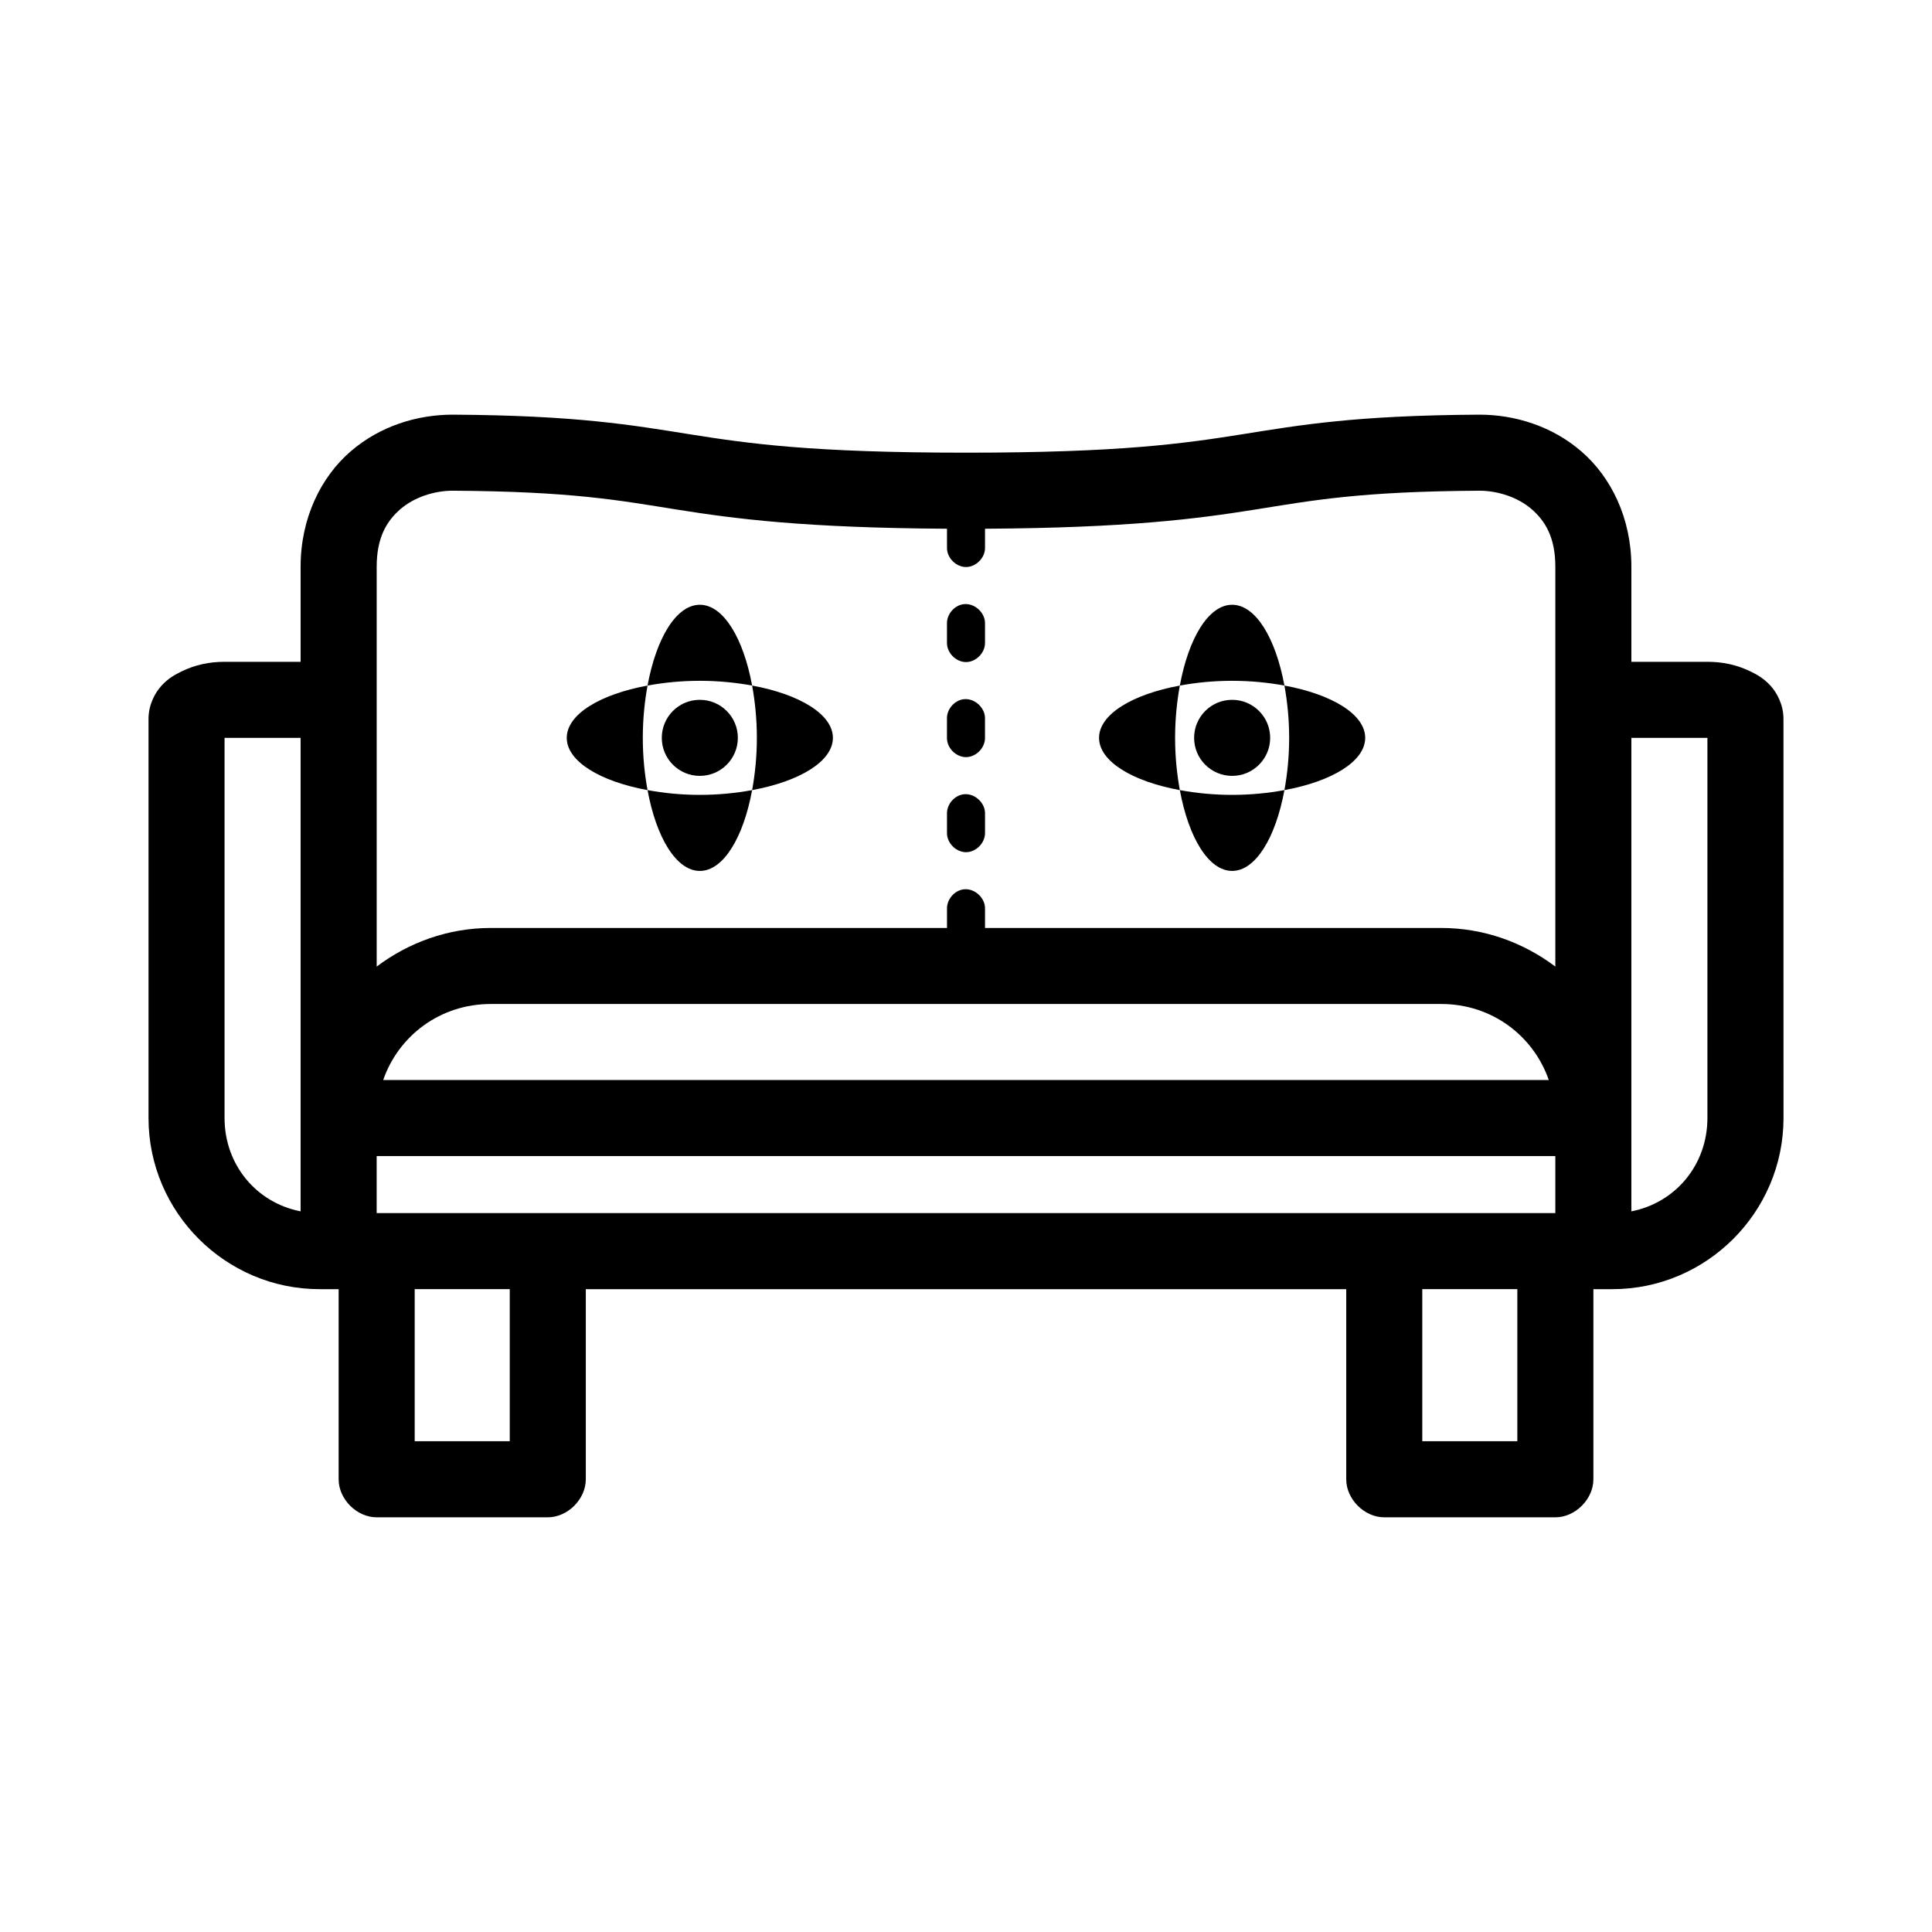 <?xml version="1.0" encoding="UTF-8"?>
<!-- Uploaded to: ICON Repo, www.iconrepo.com, Generator: ICON Repo Mixer Tools -->
<svg fill="#000000" width="800px" height="800px" version="1.1" viewBox="144 144 512 512" xmlns="http://www.w3.org/2000/svg">
 <path d="m263.97 253.89c-9.387 0-19.246 2.984-27.078 9.762-7.836 6.777-13.227 17.656-13.227 30.543v25.191h-20.152c-4.031 0-7.758 0.789-11.336 2.516-1.785 0.867-3.613 1.879-5.352 3.781-1.738 1.898-3.465 5.066-3.465 8.816v105.8c0 24.945 20.398 45.344 45.344 45.344h5.039v50.383c0 5.277 4.801 10.074 10.078 10.078h45.344c5.277 0 10.074-4.801 10.078-10.078v-50.383h201.52v50.383c0 5.277 4.801 10.074 10.078 10.078h45.344c5.277 0 10.074-4.801 10.078-10.078v-50.383h5.039c24.945 0 45.344-20.398 45.344-45.344l-0.012-105.8c0-3.75-1.727-6.918-3.465-8.816-1.738-1.902-3.562-2.914-5.352-3.781-3.578-1.727-7.301-2.516-11.336-2.516h-20.152v-25.191c0-12.887-5.391-23.766-13.227-30.543-7.832-6.777-17.691-9.762-27.078-9.762-32.945 0.195-47.449 2.75-62.82 5.195-15.367 2.441-32.105 4.879-73.207 4.879s-57.844-2.438-73.211-4.879c-15.371-2.445-29.875-5-62.82-5.195zm-0.156 20.152h0.156c31.777 0.199 43.996 2.547 59.672 5.039 14.988 2.383 33.348 4.82 71.32 5.039v5.039c-0.039 2.66 2.375 5.109 5.039 5.109 2.66 0 5.074-2.449 5.039-5.109v-5.039c37.973-0.219 56.332-2.656 71.32-5.039 15.672-2.492 27.891-4.84 59.668-5.039h0.156c4.766 0.035 10.035 1.715 13.699 4.879 3.699 3.203 6.297 7.609 6.297 15.273v105.96c-8.434-6.359-18.898-10.234-30.23-10.234h-120.91v-5.039c0.117-2.91-2.773-5.559-5.668-5.195-2.473 0.312-4.504 2.703-4.406 5.195v5.039h-120.91c-11.328 0-21.793 3.875-30.23 10.234v-105.96c0-7.664 2.598-12.07 6.297-15.273 3.664-3.168 8.934-4.844 13.699-4.879zm135.55 30.07c-2.473 0.309-4.504 2.703-4.406 5.195v5.039c-0.039 2.66 2.375 5.109 5.039 5.109 2.66 0 5.074-2.449 5.039-5.109v-5.039c0.113-2.914-2.777-5.562-5.668-5.195zm-69.902 0.156c-6.234 0-11.543 8.84-13.855 21.41 4.262-0.781 8.926-1.258 13.855-1.258 4.93 0 9.594 0.477 13.855 1.258-2.312-12.57-7.621-21.41-13.855-21.41zm13.855 21.41c0.781 4.266 1.258 8.926 1.258 13.859 0 4.93-0.477 9.59-1.258 13.852 12.574-2.309 21.41-7.617 21.41-13.852s-8.836-11.547-21.41-13.855zm0 27.711c-4.262 0.785-8.926 1.262-13.855 1.262-4.93 0-9.594-0.477-13.855-1.262 2.312 12.574 7.621 21.414 13.855 21.414s11.543-8.84 13.855-21.41zm-27.711 0c-0.781-4.262-1.258-8.922-1.258-13.852 0-4.934 0.477-9.594 1.258-13.855-12.57 2.309-21.41 7.621-21.41 13.855s8.84 11.543 21.41 13.855zm154.92-49.121c-6.234 0-11.543 8.84-13.855 21.41 4.262-0.781 8.926-1.258 13.855-1.258s9.594 0.477 13.855 1.258c-2.312-12.57-7.621-21.41-13.855-21.41zm13.855 21.41c0.781 4.266 1.258 8.926 1.258 13.859 0 4.93-0.473 9.59-1.258 13.852 12.574-2.309 21.41-7.617 21.41-13.852s-8.836-11.547-21.41-13.855zm0 27.711c-4.262 0.785-8.926 1.262-13.855 1.262s-9.594-0.477-13.855-1.262c2.312 12.574 7.621 21.414 13.855 21.414s11.543-8.84 13.855-21.41zm-27.711 0c-0.781-4.262-1.258-8.922-1.258-13.852 0-4.934 0.477-9.594 1.258-13.855-12.57 2.309-21.41 7.621-21.41 13.855s8.84 11.543 21.41 13.855zm-57.309-24.086c-2.473 0.309-4.504 2.703-4.406 5.195v5.039c-0.039 2.66 2.375 5.109 5.039 5.109 2.66 0 5.074-2.449 5.039-5.109v-5.039c0.113-2.914-2.777-5.562-5.668-5.195zm-69.902 0.156c-5.566 0-10.078 4.512-10.078 10.078 0 5.566 4.512 10.078 10.078 10.078s10.078-4.512 10.078-10.078c0-5.566-4.512-10.078-10.078-10.078zm141.07 0c-5.566 0-10.078 4.512-10.078 10.078 0 5.566 4.512 10.078 10.078 10.078s10.078-4.512 10.078-10.078c0-5.566-4.512-10.078-10.078-10.078zm-267.02 10.078h20.152c-0.008 41.844 0 83.703 0 125.48-11.66-2.254-20.152-12.301-20.152-24.719zm372.82 0h20.152v100.76c0 12.418-8.492 22.465-20.152 24.719 0.004-41.828 0-83.625 0-125.48zm-176.96 14.957c-2.473 0.309-4.504 2.703-4.406 5.195v5.039c-0.039 2.66 2.375 5.109 5.039 5.109 2.66 0 5.074-2.449 5.039-5.109v-5.039c0.113-2.914-2.777-5.562-5.668-5.195zm-125.32 55.574h251.9c13.344 0 24.402 8.355 28.496 20.152h-308.9c4.098-11.797 15.156-20.152 28.5-20.152zm-30.23 40.305h312.36v15.113h-312.36zm10.078 35.266h25.191v40.305h-25.191zm267.02 0h25.191v40.305h-25.191z"/>
</svg>